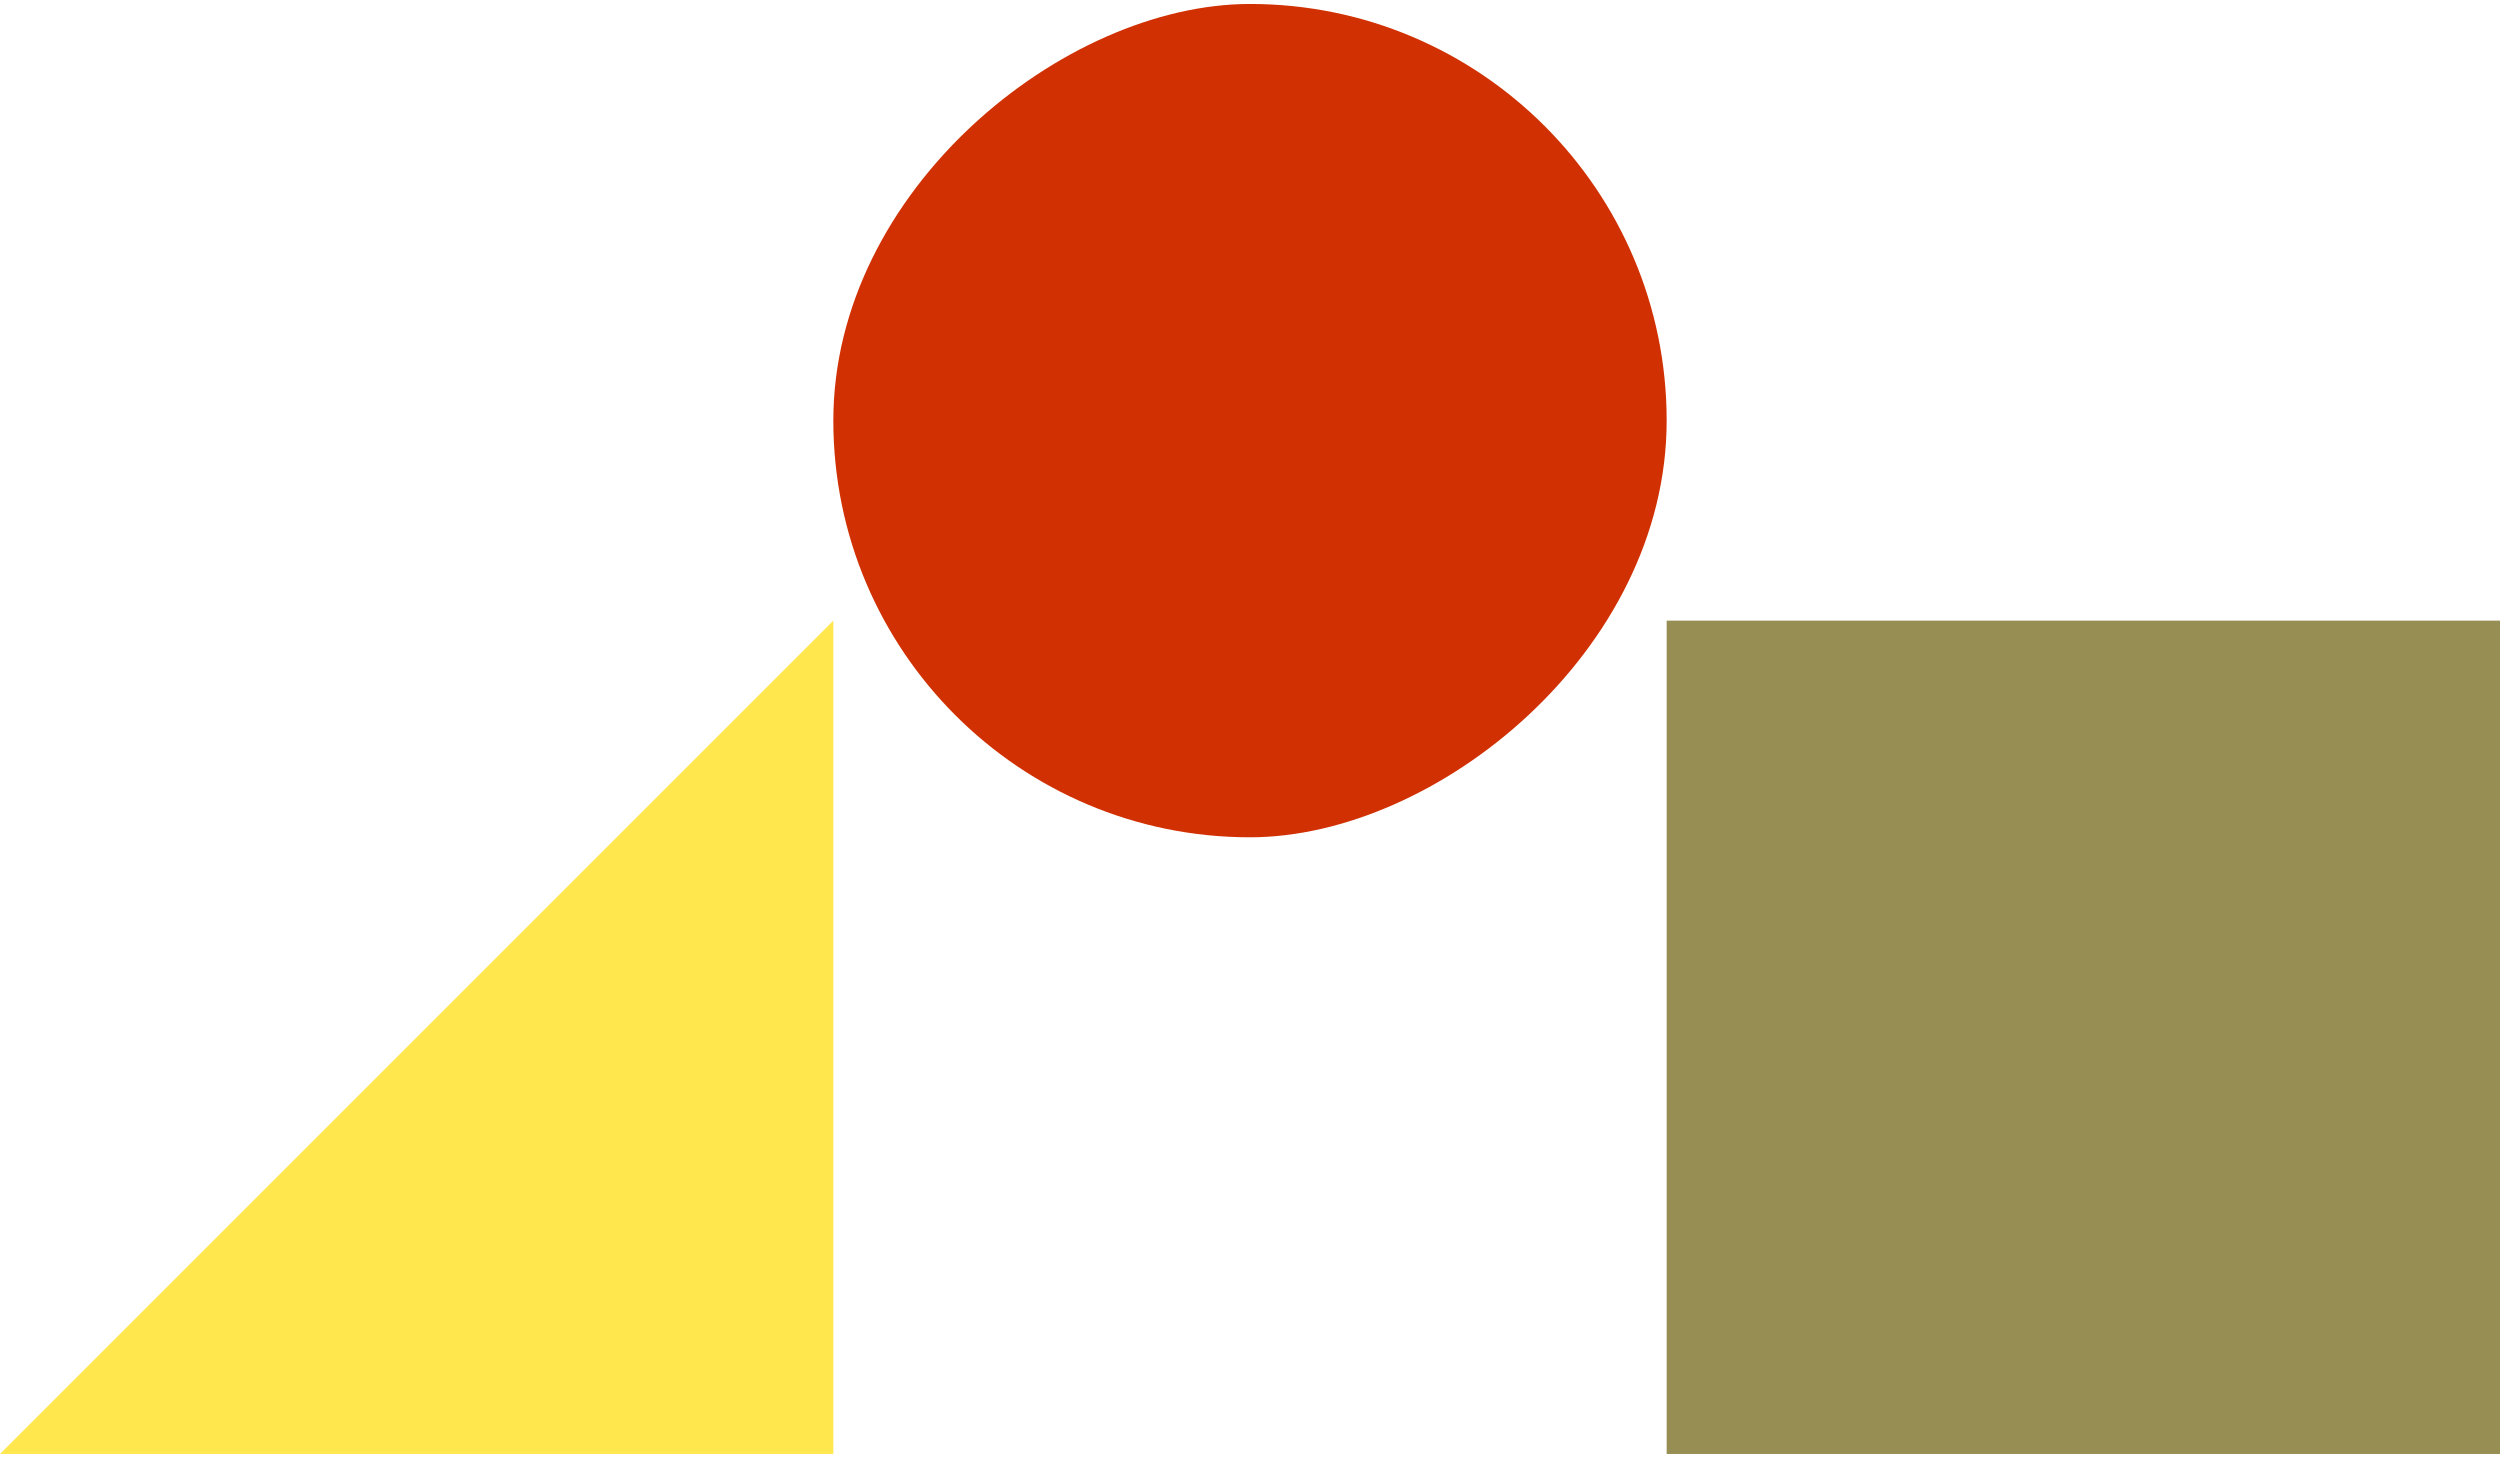 <svg width="150" height="88" viewBox="0 0 150 88" fill="none" xmlns="http://www.w3.org/2000/svg">
<path d="M50 87.238L50 37.238L0 87.238H50Z" fill="#FFE74D"/>
<rect x="50" y="50.238" width="50" height="50" rx="25" transform="rotate(-90 50 50.238)" fill="#D13102"/>
<rect x="100" y="87.238" width="50" height="50" transform="rotate(-90 100 87.238)" fill="#978E54"/>
</svg>
